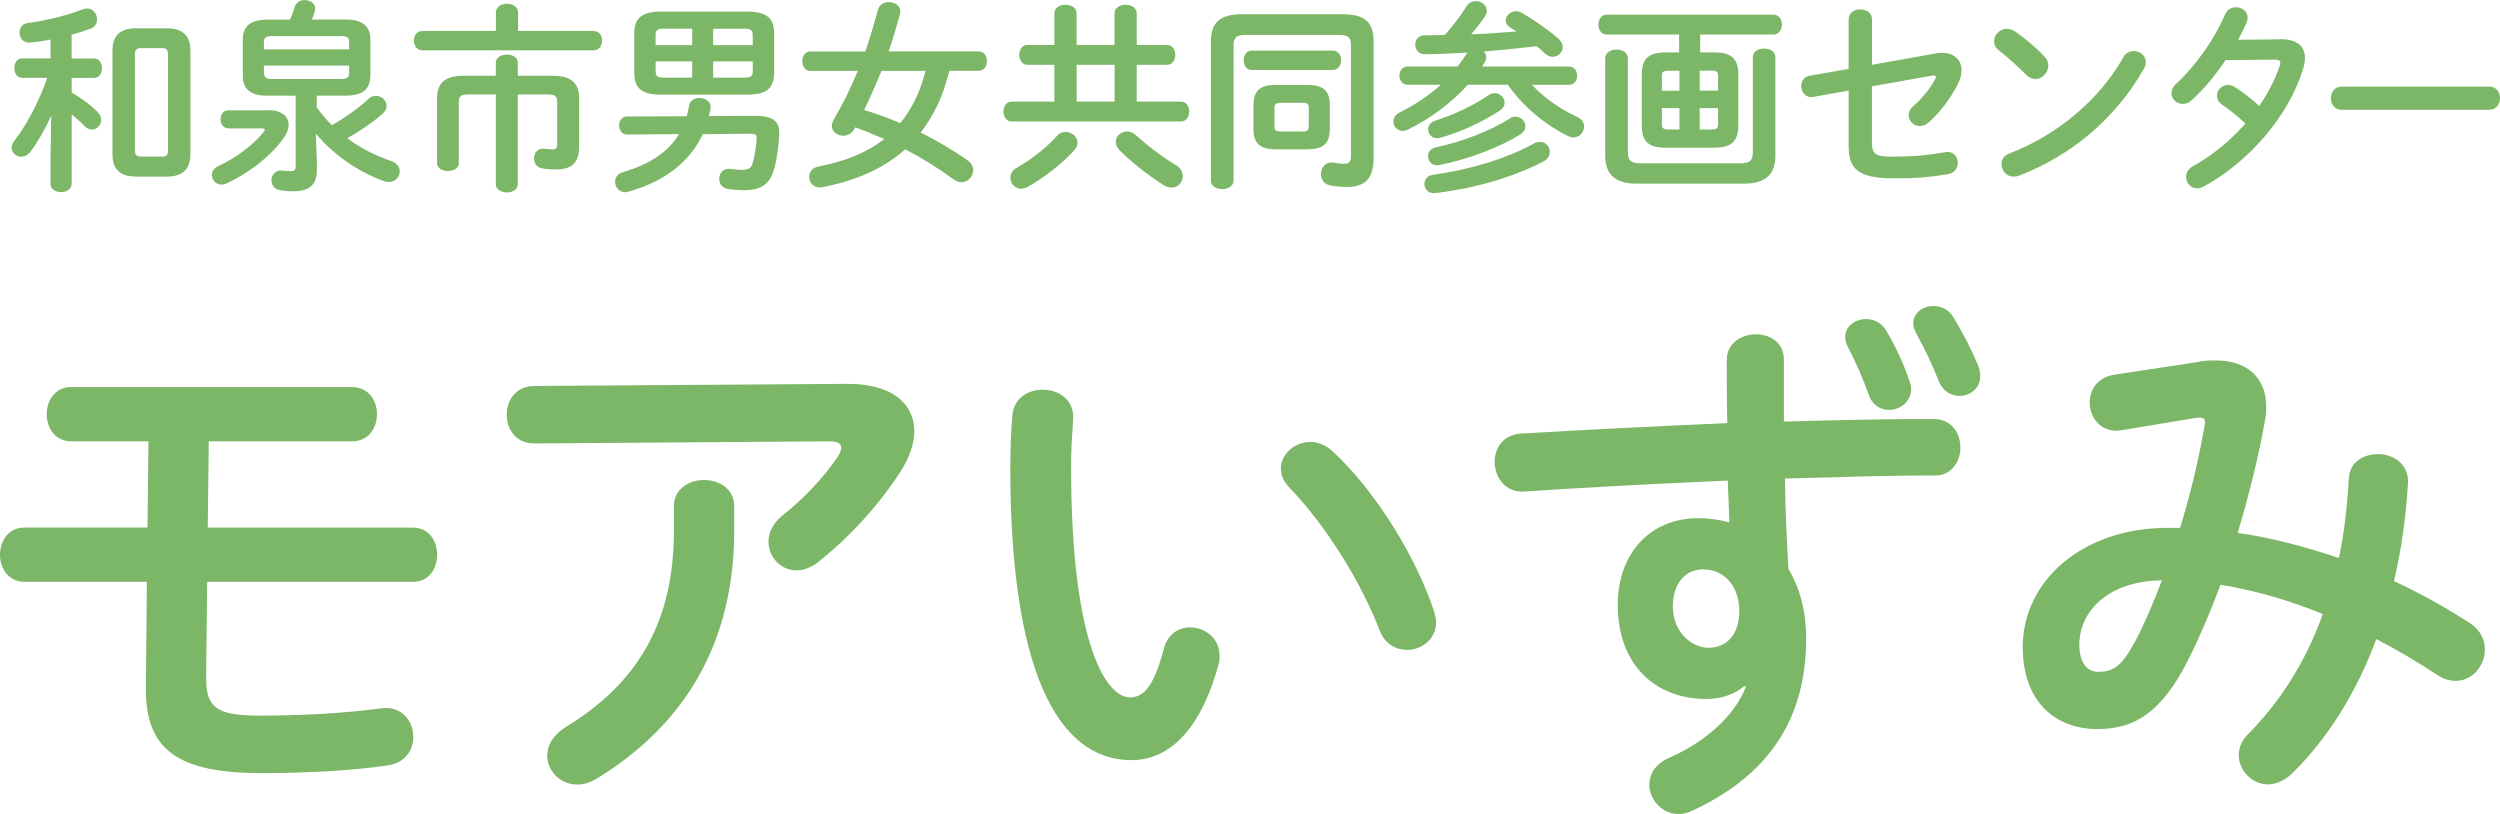 <svg width="215" height="70" viewBox="0 0 215 70" fill="none" xmlns="http://www.w3.org/2000/svg">
<g clip-path="url(#clip0_121_328)">
<path d="M17.86 45.375H35.496C36.923 45.375 37.592 46.542 37.592 47.709C37.592 48.876 36.923 50.043 35.496 50.043H17.816L17.73 58.13C17.686 60.87 18.579 61.544 22.374 61.544C25.723 61.544 29.431 61.363 32.824 60.914C34.566 60.689 35.546 62.037 35.546 63.385C35.546 64.465 34.876 65.588 33.4 65.813C30.232 66.306 25.946 66.487 22.461 66.487C15.094 66.487 12.502 64.327 12.545 59.16L12.632 50.036H2.096C0.713 50.036 0 48.87 0 47.703C0 46.536 0.713 45.369 2.096 45.369H12.682L12.768 37.955H6.115C4.732 37.955 4.018 36.788 4.018 35.621C4.018 34.454 4.732 33.287 6.115 33.287H30.275C31.701 33.287 32.42 34.454 32.42 35.621C32.42 36.788 31.707 37.955 30.275 37.955H17.953L17.866 45.369L17.86 45.375Z" fill="#7BB767"/>
<path d="M72.785 33.012C76.717 32.969 78.633 34.722 78.633 37.1C78.633 38.136 78.23 39.303 77.473 40.514C75.644 43.347 73.188 46.086 70.373 48.333C69.746 48.826 69.076 49.051 68.5 49.051C67.16 49.051 66.088 47.927 66.088 46.579C66.088 45.818 66.447 45.007 67.34 44.289C69.169 42.854 70.912 40.963 72.028 39.303C72.252 38.991 72.338 38.716 72.338 38.492C72.338 38.13 72.028 37.955 71.309 37.955L45.946 38.136C44.383 38.136 43.577 36.925 43.577 35.665C43.577 34.404 44.383 33.193 45.946 33.193L72.785 33.012ZM57.958 43.528C57.958 42.042 59.254 41.281 60.55 41.281C61.846 41.281 63.142 42.042 63.142 43.528V45.637C63.142 55.21 58.944 62.305 51.353 66.936C50.77 67.298 50.194 67.473 49.654 67.473C48.178 67.473 47.062 66.306 47.062 64.958C47.062 64.103 47.552 63.204 48.711 62.486C54.826 58.755 57.958 53.5 57.958 45.637V43.528Z" fill="#7BB767"/>
<path d="M89.659 33.512C91.042 33.512 92.381 34.367 92.294 36.026C92.207 37.418 92.114 38.498 92.114 40.114C92.114 55.84 95.283 59.978 97.162 59.978C98.235 59.978 99.171 59.26 100.065 55.89C100.375 54.542 101.361 53.956 102.34 53.956C103.637 53.956 104.883 54.898 104.883 56.383C104.883 56.651 104.883 56.876 104.796 57.145C103.147 63.167 100.288 65.37 97.293 65.37C90.818 65.37 86.887 57.325 86.887 40.251C86.887 38.186 86.974 36.838 87.067 35.671C87.203 34.236 88.45 33.512 89.659 33.512ZM123.326 52.564C123.413 52.926 123.506 53.238 123.506 53.506C123.506 54.992 122.253 55.89 121.006 55.89C120.07 55.89 119.084 55.397 118.638 54.18C117.031 50.049 114.129 45.325 110.911 41.955C110.377 41.418 110.154 40.832 110.154 40.295C110.154 39.035 111.357 38.005 112.697 38.005C113.323 38.005 114.036 38.273 114.662 38.86C118.414 42.367 121.806 47.983 123.326 52.564Z" fill="#7BB767"/>
<path d="M150.022 58.985C149.216 59.703 148.057 60.109 146.717 60.109C142.339 60.109 139.127 57.145 139.127 52.021C139.127 47.615 141.892 44.564 146.047 44.564C146.984 44.564 147.877 44.701 148.726 44.925C148.683 43.715 148.64 42.542 148.59 41.331C142.475 41.599 136.355 41.918 131.04 42.273C129.434 42.361 128.541 41.013 128.541 39.715C128.541 38.548 129.254 37.381 130.817 37.287C136.131 36.975 142.339 36.657 148.546 36.389C148.503 34.772 148.503 32.975 148.503 30.953C148.503 29.518 149.756 28.75 151.002 28.75C152.249 28.75 153.415 29.468 153.415 30.909V36.257C157.966 36.12 162.388 36.033 166.276 36.033C167.839 36.033 168.595 37.243 168.595 38.504C168.595 39.671 167.839 40.888 166.45 40.888C162.518 40.888 158.097 41.025 153.501 41.156C153.545 43.765 153.638 46.323 153.811 48.932C154.791 50.548 155.331 52.614 155.331 54.91C155.331 62.012 151.939 66.73 145.595 69.694C145.148 69.919 144.745 70.006 144.342 70.006C142.916 70.006 141.843 68.746 141.843 67.491C141.843 66.593 142.333 65.694 143.585 65.157C147.114 63.585 149.346 61.201 150.146 59.048L150.01 59.004L150.022 58.985ZM143.864 52.158C143.864 54.361 145.471 55.709 146.947 55.709C148.422 55.709 149.582 54.63 149.582 52.564C149.582 50.498 148.379 48.969 146.457 48.969C144.937 48.969 143.864 50.18 143.864 52.158ZM158.686 28.968C158.686 28.07 159.535 27.44 160.472 27.44C161.141 27.44 161.811 27.752 162.214 28.426C163.02 29.773 163.734 31.346 164.223 32.782C164.31 33.006 164.36 33.231 164.36 33.456C164.36 34.535 163.423 35.253 162.437 35.253C161.724 35.253 161.011 34.847 160.695 33.905C160.205 32.513 159.622 31.209 158.865 29.724C158.729 29.455 158.686 29.187 158.686 28.962V28.968ZM164.534 27.802C164.534 26.903 165.383 26.316 166.276 26.316C166.902 26.316 167.572 26.585 167.975 27.259C168.781 28.563 169.538 30.042 170.121 31.44C170.257 31.752 170.301 32.07 170.301 32.338C170.301 33.418 169.408 34.048 168.515 34.048C167.802 34.048 167.088 33.643 166.729 32.788C166.146 31.259 165.476 29.911 164.763 28.607C164.627 28.338 164.54 28.07 164.54 27.795L164.534 27.802Z" fill="#7BB767"/>
<path d="M189.227 31.084C189.674 30.997 190.12 30.997 190.567 30.997C193.333 30.997 194.895 32.569 194.895 34.953C194.895 35.315 194.895 35.671 194.808 36.077C194.226 39.359 193.382 42.679 192.44 45.83C195.385 46.236 198.287 47.041 201.146 47.99C201.593 45.88 201.859 43.584 201.996 41.163C202.039 39.771 203.248 39.053 204.495 39.053C205.834 39.053 207.174 39.908 207.087 41.568C206.907 44.532 206.504 47.322 205.884 49.974C208.116 51.01 210.306 52.221 212.445 53.612C213.338 54.199 213.698 55.048 213.698 55.859C213.698 57.251 212.625 58.555 211.199 58.555C210.709 58.555 210.169 58.418 209.636 58.062C207.85 56.895 206.107 55.859 204.365 54.96C202.665 59.541 200.21 63.454 197.221 66.418C196.508 67.136 195.745 67.454 195.032 67.454C193.649 67.454 192.533 66.243 192.533 64.939C192.533 64.352 192.756 63.728 193.289 63.185C196.055 60.402 198.287 56.939 199.763 52.807C196.904 51.64 194.002 50.785 190.964 50.292C190.071 52.676 189.134 54.873 188.198 56.72C185.922 61.257 183.596 62.699 180.384 62.699C176.676 62.699 173.953 60.271 173.953 55.641C173.953 50.024 179.001 45.394 186.455 45.394H187.485C188.378 42.517 189.091 39.509 189.581 36.676C189.761 35.958 189.494 35.821 188.731 35.958L182.48 36.994C180.738 37.306 179.714 35.958 179.714 34.61C179.714 33.53 180.384 32.451 181.81 32.226L189.221 31.103L189.227 31.084ZM183.646 55.123C184.452 53.594 185.209 51.796 185.922 49.912C181.277 49.955 178.821 52.608 178.821 55.441C178.821 57.057 179.535 57.775 180.428 57.775C181.724 57.775 182.437 57.369 183.64 55.123H183.646Z" fill="#7BB767"/>
<path d="M8.093 5.03C8.545 5.03 8.769 5.448 8.769 5.866C8.769 6.284 8.545 6.702 8.093 6.702H6.164V7.963C6.995 8.437 7.851 9.061 8.403 9.642C8.614 9.854 8.7 10.078 8.7 10.303C8.7 10.759 8.335 11.139 7.901 11.139C7.69 11.139 7.466 11.052 7.256 10.827C6.946 10.496 6.542 10.147 6.164 9.829V15.789C6.164 16.275 5.711 16.525 5.259 16.525C4.806 16.525 4.341 16.282 4.341 15.789V13.916L4.409 9.935C3.888 11.089 3.281 12.169 2.623 13.043C2.381 13.355 2.084 13.479 1.823 13.479C1.389 13.479 1.005 13.13 1.005 12.693C1.005 12.518 1.073 12.325 1.215 12.132C2.326 10.684 3.299 8.849 4.062 6.696H1.91C1.457 6.696 1.234 6.278 1.234 5.86C1.234 5.442 1.457 5.024 1.891 5.024H4.341V3.401C3.733 3.526 3.125 3.613 2.567 3.663C1.997 3.713 1.681 3.264 1.681 2.808C1.681 2.421 1.904 2.041 2.375 1.984C3.919 1.772 5.711 1.354 7.113 0.799C7.249 0.749 7.373 0.73 7.497 0.73C8.018 0.73 8.347 1.204 8.347 1.672C8.347 1.984 8.192 2.321 7.807 2.459C7.287 2.652 6.728 2.827 6.158 2.983V5.03H8.087H8.093ZM11.671 15.183C10.282 15.183 9.674 14.503 9.674 13.311V4.318C9.674 3.133 10.282 2.434 11.671 2.434H14.381C15.751 2.434 16.378 3.133 16.378 4.318V13.317C16.34 14.628 15.646 15.171 14.381 15.189H11.671V15.183ZM13.928 13.473C14.294 13.473 14.449 13.348 14.449 12.949V4.68C14.449 4.281 14.294 4.137 13.928 4.137H12.124C11.758 4.137 11.603 4.275 11.603 4.68V12.943C11.603 13.33 11.758 13.467 12.124 13.467H13.928V13.473Z" fill="#7BB767"/>
<path d="M23.081 9.473C24.229 9.473 24.818 10.016 24.818 10.734C24.818 11.102 24.681 11.483 24.384 11.888C23.255 13.461 21.432 14.859 19.503 15.77C19.348 15.838 19.193 15.876 19.05 15.876C18.567 15.876 18.22 15.476 18.22 15.04C18.22 14.759 18.375 14.466 18.759 14.291C20.371 13.542 21.798 12.437 22.666 11.358C22.734 11.27 22.771 11.202 22.771 11.146C22.771 11.077 22.684 11.04 22.492 11.04H19.664C19.193 11.04 18.97 10.653 18.97 10.253C18.97 9.854 19.193 9.486 19.664 9.486H23.087L23.081 9.473ZM23.013 8.231C21.556 8.231 20.88 7.688 20.88 6.521V3.414C20.88 2.24 21.556 1.685 23.013 1.685H24.942C25.078 1.354 25.221 1.023 25.326 0.637C25.45 0.2 25.828 0.006 26.194 0.006C26.666 0.006 27.112 0.287 27.112 0.755C27.112 0.842 27.094 0.93 27.063 1.017C26.994 1.242 26.907 1.473 26.821 1.679H29.723C31.162 1.679 31.856 2.24 31.856 3.407V6.515C31.819 7.894 30.938 8.213 29.723 8.225H27.242V9.236C27.639 9.779 28.061 10.303 28.545 10.759C29.71 10.11 30.802 9.323 31.689 8.506C31.881 8.312 32.104 8.244 32.334 8.244C32.817 8.244 33.252 8.643 33.252 9.117C33.252 9.342 33.146 9.573 32.904 9.779C32.073 10.515 30.976 11.264 29.866 11.894C30.994 12.731 32.278 13.38 33.686 13.866C34.169 14.041 34.38 14.391 34.38 14.74C34.38 15.196 33.996 15.651 33.444 15.651C33.307 15.651 33.165 15.633 33.028 15.583C30.752 14.759 28.65 13.274 27.162 11.495L27.249 13.991V14.653C27.249 15.857 26.641 16.45 25.215 16.45C24.799 16.45 24.415 16.413 24.086 16.363C23.584 16.275 23.342 15.888 23.342 15.508C23.342 15.052 23.689 14.584 24.315 14.671C24.613 14.709 24.799 14.721 25.029 14.721C25.308 14.721 25.425 14.634 25.425 14.303V8.225H23.032L23.013 8.231ZM30.027 3.632C30.027 3.233 29.853 3.108 29.314 3.108H23.41C22.87 3.108 22.697 3.233 22.697 3.632V4.244H30.027V3.632ZM29.314 6.796C29.853 6.796 30.027 6.659 30.027 6.253V5.641H22.697V6.253C22.715 6.727 22.994 6.796 23.41 6.796H29.314Z" fill="#7BB767"/>
<path d="M42.647 1.086C42.647 0.58 43.13 0.318 43.602 0.318C44.073 0.318 44.557 0.58 44.557 1.086V2.658H51.049C51.533 2.658 51.781 3.077 51.781 3.495C51.781 3.913 51.539 4.331 51.049 4.331H36.328C35.844 4.331 35.596 3.913 35.596 3.495C35.596 3.077 35.838 2.658 36.328 2.658H42.647V1.086ZM47.508 6.515C49.158 6.515 49.803 7.164 49.803 8.456V12.649C49.803 14.047 49.108 14.572 47.806 14.572C47.267 14.572 46.938 14.534 46.572 14.466C46.138 14.378 45.927 14.01 45.927 13.629C45.927 13.174 46.237 12.706 46.864 12.793C47.124 12.831 47.316 12.843 47.521 12.843C47.8 12.843 47.918 12.756 47.918 12.425V8.737C47.918 8.3 47.763 8.125 47.118 8.125H44.532V15.851C44.532 16.306 44.06 16.55 43.595 16.55C43.13 16.55 42.64 16.306 42.64 15.851V8.125H40.259C39.614 8.125 39.459 8.3 39.459 8.737V14.029C39.459 14.484 38.988 14.709 38.523 14.709C38.058 14.709 37.586 14.484 37.586 14.029V8.456C37.586 7.164 38.231 6.515 39.881 6.515H42.64V5.398C42.64 4.924 43.112 4.699 43.595 4.699C44.079 4.699 44.532 4.924 44.532 5.398V6.515H47.502H47.508Z" fill="#7BB767"/>
<path d="M64.947 9.96C66.559 9.96 67.08 10.484 67.012 11.62C66.962 12.531 66.838 13.505 66.627 14.366C66.261 15.851 65.461 16.356 63.973 16.356C63.471 16.356 63.055 16.319 62.584 16.25C62.082 16.163 61.852 15.776 61.852 15.377C61.852 14.902 62.181 14.453 62.789 14.522C63.173 14.572 63.446 14.609 63.812 14.609C64.351 14.609 64.63 14.472 64.748 13.96C64.922 13.299 65.027 12.612 65.077 11.901C65.096 11.589 64.953 11.501 64.556 11.501L60.438 11.539C59.31 13.966 57.09 15.626 54.063 16.481C53.958 16.519 53.852 16.531 53.766 16.531C53.226 16.531 52.898 16.076 52.898 15.639C52.898 15.289 53.09 14.959 53.555 14.815C55.862 14.116 57.443 13.118 58.398 11.533L53.933 11.57C53.48 11.57 53.239 11.183 53.239 10.784C53.239 10.384 53.48 10.016 53.933 10.016L59.055 9.997C59.142 9.698 59.21 9.386 59.266 9.074C59.334 8.637 59.737 8.425 60.134 8.425C60.674 8.425 61.213 8.755 61.108 9.348C61.071 9.56 61.021 9.766 60.972 9.979L64.928 9.96H64.947ZM56.854 8.144C55.155 8.144 54.547 7.551 54.547 6.259V2.871C54.547 1.598 55.155 0.998 56.854 0.998H64.252C65.97 0.998 66.578 1.591 66.578 2.871V6.259C66.54 7.851 65.66 8.113 64.252 8.144H56.854ZM59.527 3.882V2.465H57.077C56.507 2.465 56.383 2.621 56.383 3.027V3.882H59.527ZM59.527 6.677V5.279H56.383V6.103C56.383 6.609 56.624 6.677 57.077 6.677H59.527ZM61.331 3.882H64.736V3.045C64.736 2.627 64.612 2.471 64.041 2.471H61.331V3.888V3.882ZM61.331 5.279V6.677H64.041C64.612 6.677 64.736 6.521 64.736 6.103V5.279H61.331Z" fill="#7BB767"/>
<path d="M81.647 6.097C81.424 6.883 81.213 7.651 80.903 8.406C80.45 9.492 79.879 10.484 79.185 11.395C80.593 12.113 81.982 12.918 83.228 13.804C83.557 14.029 83.699 14.347 83.699 14.64C83.699 15.165 83.247 15.67 82.695 15.67C82.484 15.67 82.261 15.601 82.037 15.445C80.735 14.484 79.296 13.592 77.852 12.843C75.904 14.572 73.473 15.57 70.733 16.094C70.001 16.232 69.585 15.726 69.585 15.221C69.585 14.834 69.827 14.434 70.367 14.328C72.587 13.891 74.497 13.174 76.047 11.951C75.216 11.601 74.397 11.252 73.548 10.952L73.48 11.077C73.256 11.495 72.872 11.67 72.525 11.67C72.022 11.67 71.532 11.32 71.532 10.815C71.532 10.678 71.582 10.515 71.669 10.341C72.487 8.943 73.182 7.545 73.771 6.097H69.691C69.238 6.097 68.996 5.679 68.996 5.261C68.996 4.843 69.238 4.425 69.691 4.425H74.416C74.813 3.289 75.16 2.103 75.507 0.824C75.632 0.387 76.028 0.175 76.425 0.175C76.928 0.175 77.43 0.474 77.43 0.998C77.43 1.067 77.411 1.136 77.393 1.223C77.095 2.321 76.785 3.389 76.419 4.418H84.165C84.636 4.418 84.878 4.836 84.878 5.255C84.878 5.673 84.636 6.091 84.165 6.091H81.647V6.097ZM75.811 6.097C75.34 7.233 74.856 8.35 74.317 9.454C75.377 9.785 76.419 10.153 77.424 10.59C78.484 9.298 79.197 7.726 79.594 6.097H75.811Z" fill="#7BB767"/>
<path d="M90.676 5.573H88.35C87.897 5.573 87.656 5.136 87.656 4.718C87.656 4.3 87.897 3.863 88.35 3.863H90.676V1.155C90.676 0.649 91.159 0.406 91.631 0.406C92.102 0.406 92.586 0.649 92.586 1.155V3.863H95.848V1.155C95.848 0.649 96.331 0.406 96.803 0.406C97.274 0.406 97.758 0.649 97.758 1.155V3.863H100.362C100.834 3.863 101.075 4.281 101.075 4.718C101.075 5.155 100.834 5.573 100.362 5.573H97.758V8.737H101.559C102.03 8.737 102.272 9.155 102.272 9.592C102.272 10.028 102.03 10.447 101.559 10.447H86.992C86.54 10.447 86.298 10.01 86.298 9.592C86.298 9.174 86.54 8.737 86.992 8.737H90.676V5.573ZM87.829 16.232C87.29 16.232 86.893 15.776 86.893 15.289C86.893 14.977 87.048 14.64 87.463 14.416C88.66 13.735 89.981 12.718 90.899 11.688C91.122 11.445 91.383 11.339 91.643 11.339C92.164 11.339 92.666 11.757 92.666 12.263C92.666 12.487 92.561 12.737 92.356 12.962C91.296 14.097 89.839 15.252 88.381 16.069C88.189 16.175 87.997 16.225 87.823 16.225L87.829 16.232ZM95.854 8.737V5.573H92.592V8.737H95.854ZM101.113 14.191C101.547 14.434 101.72 14.803 101.72 15.152C101.72 15.658 101.323 16.132 100.765 16.132C100.542 16.132 100.313 16.063 100.052 15.907C98.731 15.083 97.15 13.81 96.3 12.937C96.058 12.693 95.953 12.431 95.953 12.2C95.953 11.713 96.406 11.308 96.927 11.308C97.187 11.308 97.466 11.414 97.708 11.639C98.539 12.406 99.947 13.511 101.113 14.191Z" fill="#7BB767"/>
<path d="M115.475 1.223C117.453 1.223 118.129 1.991 118.129 3.563V13.592C118.129 15.408 117.348 16.076 115.822 16.076C115.233 16.076 114.78 16.026 114.415 15.951C113.856 15.845 113.596 15.408 113.596 14.971C113.596 14.409 113.993 13.873 114.706 13.991C114.985 14.041 115.277 14.079 115.624 14.079C116.008 14.079 116.182 13.923 116.182 13.38V3.913C116.182 3.214 115.959 3.002 115.103 3.002H107.165C106.316 3.002 106.086 3.226 106.086 3.925V15.526C106.086 16.013 105.602 16.263 105.113 16.263C104.623 16.263 104.139 16.019 104.139 15.526V3.582C104.139 2.009 104.833 1.223 106.812 1.223H115.456H115.475ZM114.619 4.35C115.09 4.35 115.332 4.768 115.332 5.186C115.332 5.604 115.09 6.022 114.619 6.022H107.655C107.184 6.022 106.961 5.604 106.961 5.186C106.961 4.768 107.184 4.35 107.655 4.35H114.619ZM109.745 12.843C108.374 12.843 107.798 12.356 107.798 11.096V9.049C107.798 7.788 108.368 7.301 109.745 7.301H112.418C113.788 7.301 114.365 7.788 114.365 9.049V11.096C114.346 12.475 113.689 12.824 112.418 12.843H109.745ZM112.052 11.308C112.449 11.308 112.554 11.183 112.554 10.871V9.28C112.554 8.968 112.449 8.843 112.052 8.843H110.105C109.708 8.843 109.602 8.968 109.602 9.28V10.871C109.602 11.239 109.776 11.289 110.105 11.308H112.052Z" fill="#7BB767"/>
<path d="M126.166 4.524C124.988 4.593 123.785 4.649 122.557 4.662C121.999 4.68 121.707 4.244 121.707 3.825C121.707 3.439 121.968 3.039 122.526 3.039C123.115 3.039 123.704 3.02 124.262 3.002C124.975 2.197 125.633 1.342 126.048 0.643C126.272 0.256 126.606 0.1 126.935 0.1C127.419 0.1 127.871 0.449 127.871 0.924C127.871 1.061 127.822 1.236 127.716 1.398C127.332 1.96 126.935 2.465 126.52 2.952C127.822 2.902 129.124 2.814 130.426 2.708C130.234 2.584 130.042 2.465 129.868 2.359C129.608 2.184 129.484 1.972 129.484 1.766C129.484 1.367 129.899 0.961 130.389 0.961C130.544 0.961 130.718 1.011 130.873 1.098C131.983 1.76 133.167 2.565 134.048 3.351C134.29 3.576 134.395 3.825 134.395 4.05C134.395 4.506 133.998 4.886 133.527 4.886C133.304 4.886 133.074 4.799 132.851 4.587C132.64 4.375 132.398 4.169 132.157 3.975C130.643 4.15 129.137 4.306 127.605 4.431C127.729 4.556 127.816 4.73 127.816 4.918C127.816 5.055 127.778 5.217 127.679 5.373C127.611 5.498 127.524 5.598 127.456 5.723H134.922C135.406 5.723 135.636 6.109 135.636 6.509C135.636 6.908 135.412 7.295 134.922 7.295H131.747C132.789 8.412 134.197 9.392 135.586 10.022C136.039 10.216 136.231 10.565 136.231 10.877C136.231 11.364 135.846 11.82 135.313 11.82C135.177 11.82 135.015 11.782 134.842 11.695C132.845 10.715 130.954 9.124 129.67 7.289H126.234C124.796 8.88 122.985 10.21 121.062 11.152C120.907 11.22 120.765 11.258 120.628 11.258C120.157 11.258 119.828 10.871 119.828 10.453C119.828 10.172 119.983 9.879 120.349 9.685C121.689 9.005 122.867 8.238 123.909 7.289H121.062C120.591 7.289 120.349 6.89 120.349 6.503C120.349 6.116 120.591 5.716 121.062 5.716H125.354C125.651 5.348 125.912 4.967 126.154 4.581L126.191 4.512L126.166 4.524ZM131.915 12.338C132.107 12.231 132.281 12.2 132.436 12.2C132.938 12.2 133.285 12.618 133.285 13.055C133.285 13.367 133.13 13.685 132.746 13.879C130.054 15.296 126.544 16.257 123.407 16.606C122.836 16.675 122.501 16.238 122.501 15.801C122.501 15.452 122.724 15.102 123.233 15.033C126.222 14.615 129.416 13.723 131.915 12.344V12.338ZM128.045 8.163C128.2 8.057 128.374 8.007 128.529 8.007C129 8.007 129.397 8.406 129.397 8.83C129.397 9.074 129.273 9.317 128.982 9.511C127.456 10.509 125.596 11.364 123.859 11.851C123.754 11.888 123.667 11.888 123.58 11.888C123.109 11.888 122.817 11.501 122.817 11.121C122.817 10.821 122.991 10.528 123.407 10.384C125.019 9.879 126.687 9.092 128.045 8.163ZM129.868 10.172C130.023 10.066 130.197 10.035 130.352 10.035C130.805 10.035 131.183 10.434 131.183 10.858C131.183 11.102 131.059 11.364 130.749 11.557C128.944 12.693 126.197 13.723 123.766 14.197C123.177 14.322 122.811 13.885 122.811 13.43C122.811 13.099 123.003 12.781 123.456 12.681C125.713 12.194 128.076 11.302 129.862 10.184L129.868 10.172Z" fill="#7BB767"/>
<path d="M143.238 12.706C141.781 12.706 141.192 12.144 141.192 10.834V6.378C141.192 5.067 141.781 4.506 143.238 4.506H144.404V2.97H138.172C137.701 2.97 137.459 2.534 137.459 2.116C137.459 1.697 137.701 1.261 138.172 1.261H152.516C152.999 1.261 153.247 1.697 153.247 2.116C153.247 2.534 153.005 2.97 152.516 2.97H146.215V4.506H147.449C148.906 4.506 149.496 5.067 149.496 6.378V10.834C149.477 12.281 148.782 12.668 147.449 12.706H143.245H143.238ZM150.736 4.942C150.736 4.418 151.219 4.175 151.709 4.175C152.199 4.175 152.683 4.418 152.683 4.942V13.367C152.683 14.94 151.92 15.795 149.942 15.795H140.789C138.811 15.795 138.048 14.94 138.048 13.367V5.03C138.048 4.506 138.532 4.262 139.021 4.262C139.511 4.262 139.995 4.506 139.995 5.03V13.105C139.995 13.804 140.256 14.047 141.105 14.047H149.632C150.482 14.047 150.742 13.804 150.742 13.105V4.942H150.736ZM144.435 7.794V6.084H143.462C143.028 6.084 142.922 6.191 142.922 6.559V7.801H144.435V7.794ZM144.435 11.133V9.298H142.922V10.659C142.941 11.077 143.077 11.114 143.462 11.133H144.435ZM146.172 7.794H147.753V6.553C147.753 6.184 147.648 6.078 147.213 6.078H146.172V7.788V7.794ZM146.172 9.298V11.133H147.213C147.648 11.133 147.753 11.027 147.753 10.659V9.298H146.172Z" fill="#7BB767"/>
<path d="M166.468 4.593C166.661 4.556 166.834 4.543 167.008 4.543C168.05 4.543 168.695 5.155 168.695 6.047C168.695 6.397 168.589 6.796 168.385 7.22C167.758 8.443 166.84 9.685 165.848 10.54C165.606 10.752 165.346 10.84 165.116 10.84C164.577 10.84 164.143 10.403 164.143 9.916C164.143 9.654 164.267 9.355 164.558 9.111C165.321 8.45 165.985 7.626 166.419 6.821C166.456 6.733 166.487 6.684 166.487 6.627C166.487 6.503 166.363 6.471 166.158 6.503L160.986 7.426V12.181C160.986 13.211 161.21 13.473 162.76 13.473C164.447 13.473 165.836 13.348 167.293 13.086C167.988 12.961 168.372 13.473 168.372 14.01C168.372 14.428 168.112 14.865 167.541 14.971C165.997 15.252 164.589 15.339 162.94 15.339C159.69 15.339 158.983 14.484 158.983 12.506V7.788L155.963 8.331C155.287 8.456 154.903 7.913 154.903 7.389C154.903 7.002 155.126 6.602 155.635 6.515L158.983 5.922V1.679C158.983 1.086 159.486 0.805 159.988 0.805C160.49 0.805 160.993 1.086 160.993 1.679V5.573L166.481 4.593H166.468Z" fill="#7BB767"/>
<path d="M175.845 4.893C176.068 5.117 176.155 5.379 176.155 5.641C176.155 6.234 175.634 6.796 175.045 6.796C174.784 6.796 174.505 6.69 174.264 6.446C173.482 5.66 172.664 4.924 171.901 4.331C171.603 4.106 171.485 3.825 171.485 3.545C171.485 3.002 171.988 2.477 172.595 2.477C172.819 2.477 173.048 2.546 173.29 2.702C174.09 3.245 175.026 4.013 175.845 4.886V4.893ZM183.485 4.387C184.024 4.387 184.545 4.774 184.545 5.348C184.545 5.523 184.496 5.716 184.372 5.91C181.904 10.297 177.947 13.461 173.643 15.102C173.47 15.171 173.315 15.189 173.172 15.189C172.546 15.189 172.13 14.646 172.13 14.122C172.13 13.735 172.323 13.373 172.806 13.199C176.75 11.695 180.514 8.674 182.598 4.936C182.809 4.549 183.156 4.393 183.485 4.393V4.387Z" fill="#7BB767"/>
<path d="M196.055 3.37C197.494 3.351 198.225 3.932 198.225 4.98C198.225 5.261 198.176 5.573 198.07 5.904C196.855 9.96 193.382 13.941 189.525 16.038C189.333 16.144 189.128 16.194 188.954 16.194C188.396 16.194 187.999 15.72 187.999 15.214C187.999 14.865 188.173 14.515 188.626 14.272C190.275 13.361 191.82 12.088 193.103 10.621C192.34 9.904 191.664 9.379 191.088 8.999C190.778 8.774 190.654 8.512 190.654 8.231C190.654 7.757 191.069 7.308 191.609 7.308C191.801 7.308 192.006 7.358 192.216 7.501C192.892 7.938 193.587 8.462 194.3 9.111C195.063 7.994 195.671 6.802 196.055 5.654C196.092 5.567 196.105 5.479 196.105 5.411C196.105 5.217 195.968 5.13 195.633 5.13L191.398 5.167C190.511 6.496 189.488 7.72 188.483 8.624C188.241 8.849 187.962 8.936 187.72 8.936C187.181 8.936 186.747 8.518 186.747 8.013C186.747 7.751 186.871 7.451 187.162 7.189C188.775 5.723 190.424 3.414 191.33 1.286C191.522 0.811 191.919 0.624 192.303 0.624C192.806 0.624 193.295 0.973 193.295 1.516C193.295 1.641 193.277 1.779 193.209 1.935C192.998 2.421 192.756 2.914 192.477 3.42L196.055 3.382V3.37Z" fill="#7BB767"/>
<path d="M214.064 7.445C214.69 7.445 215 7.932 215 8.443C215 8.955 214.69 9.442 214.064 9.442H201.388C200.762 9.442 200.452 8.936 200.452 8.443C200.452 7.95 200.762 7.445 201.388 7.445H214.064Z" fill="#7BB767"/>
</g>
<defs>
<clipPath id="clip0_121_328">
<rect width="215" height="70" fill="white"/>
</clipPath>
</defs>
</svg>
